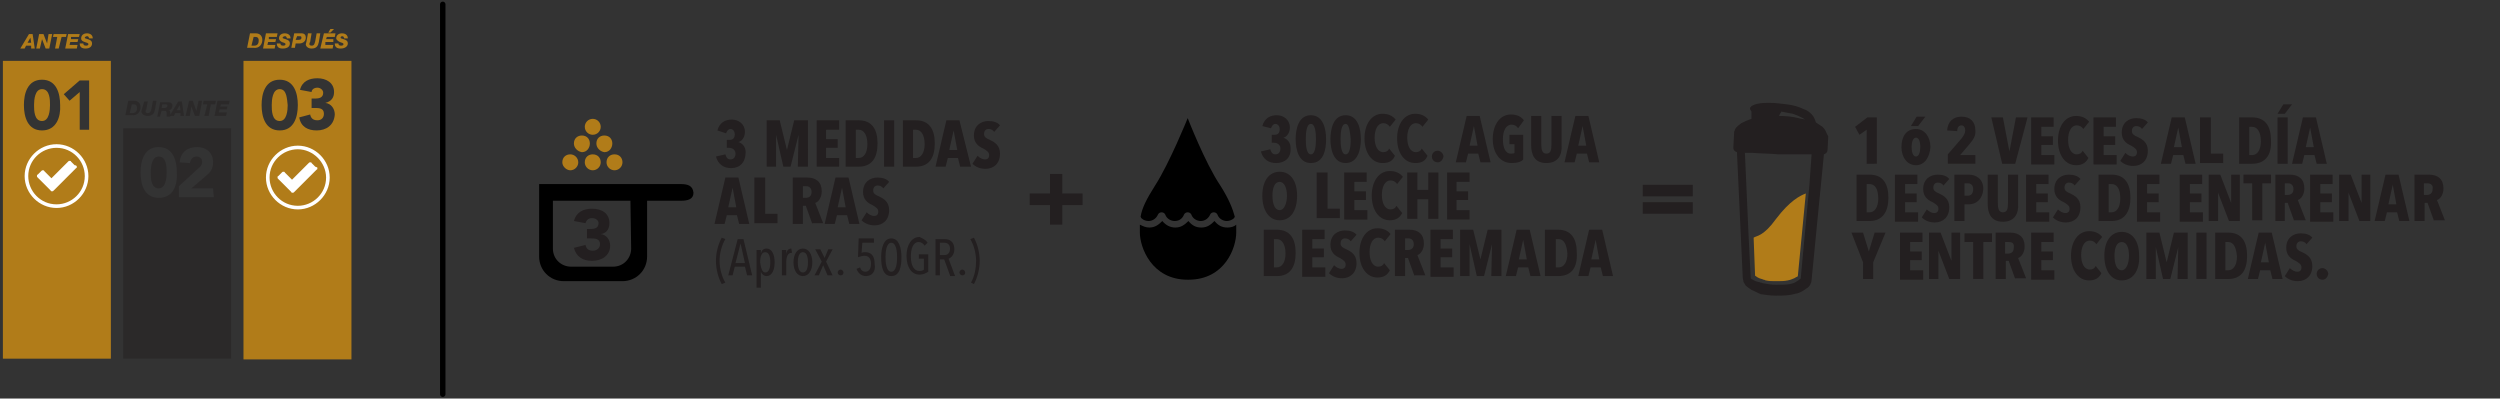 <?xml version="1.0" encoding="utf-8"?>
<!-- Generator: Adobe Illustrator 22.0.1, SVG Export Plug-In . SVG Version: 6.00 Build 0)  -->
<svg version="1.1" id="Capa_1" xmlns="http://www.w3.org/2000/svg" xmlns:xlink="http://www.w3.org/1999/xlink" x="0px" y="0px"
	 viewBox="0 0 345 55" style="enable-background:new 0 0 345 55;" xml:space="preserve">
<rect x="0" y="0" width="345" height="55" fill="#333333" stroke="none"/>
<style type="text/css">
	.st0{fill:none;stroke:#000000;stroke-width:0.75;stroke-linecap:round;stroke-linejoin:round;stroke-miterlimit:10;}
	.st1{opacity:0.5;}
	.st2{fill:#231F20;}
	.st3{fill:#B17C19;}
	.st4{fill:#FFFFFF;}
	.st5{enable-background:new    ;}
</style>
<line class="st0" x1="61.1" y1="54.4" x2="61.1" y2="0.6"/>
<g>
	<g>
		<g>
			<g>
				<g class="st1">
					<path class="st2" d="M21.9,21.6c-1,0-1.1,1.5-1.1,2.2s0,2.2,1.1,2.2c1,0,1.1-1.5,1.1-2.2S23,21.6,21.9,21.6z"/>
				</g>
				<g class="st1">
					<g>
						<path class="st2" d="M17,17.7v31.8h14.9V17.7H17z M21.9,27.3c-2,0-2.5-1.9-2.5-3.5s0.5-3.5,2.5-3.5s2.5,1.9,2.5,3.5
							C24.5,25.4,24,27.3,21.9,27.3z M29.5,27.2h-4.8v-1.5l2.6-2.4c0.3-0.2,0.6-0.5,0.6-1s-0.4-0.7-0.8-0.7c-0.5,0-0.8,0.4-0.9,0.9
							l-1.4-0.1c0.1-1.4,1.1-2.1,2.4-2.1c1.2,0,2.2,0.7,2.2,2.1c0,0.9-0.4,1.4-0.9,1.8L26.4,26h3L29.5,27.2L29.5,27.2z"/>
					</g>
				</g>
				<g class="st1">
					<g>
						<path class="st2" d="M19.4,14.8c0-0.6-0.4-0.9-0.9-0.9h-0.8l-0.4,2h0.9C19,16,19.4,15.4,19.4,14.8z M18.2,14.4h0.3
							c0.2,0,0.4,0.1,0.4,0.5c0,0.3-0.1,0.7-0.6,0.7h-0.4L18.2,14.4z"/>
					</g>
				</g>
				<g class="st1">
					<path class="st2" d="M20.4,16c0.7,0,0.9-0.4,1-0.9l0.2-1.2h-0.5L20.9,15c-0.1,0.3-0.1,0.6-0.5,0.6c-0.2,0-0.3-0.1-0.3-0.2
						c0-0.1,0-0.2,0.1-0.3l0.2-1.1h-0.5l-0.3,1c0,0.1-0.1,0.3-0.1,0.4C19.6,15.8,19.9,16,20.4,16z"/>
				</g>
				<g class="st1">
					<g>
						<path class="st2" d="M22.1,16l0.2-0.7h0.4c0.2,0,0.3,0.1,0.3,0.3c0,0.1,0,0.2,0,0.4v0.1h0.5c0-0.1,0-0.1,0-0.2
							c0-0.1,0-0.2,0-0.4s-0.1-0.3-0.2-0.3l0,0c0.3,0,0.5-0.3,0.5-0.6c0-0.4-0.3-0.5-0.7-0.5h-1l-0.4,2h0.4
							C22.1,16.1,22.1,16,22.1,16z M22.4,14.4h0.4c0.1,0,0.3,0,0.3,0.2s-0.2,0.3-0.4,0.3h-0.4L22.4,14.4z"/>
					</g>
				</g>
				<g class="st1">
					<g>
						<path class="st2" d="M24,16l0.2-0.4h0.7V16h0.5l-0.3-2h-0.5l-1.2,2H24z M24.8,14.5L24.8,14.5l0.1,0.7h-0.5L24.8,14.5z"/>
					</g>
				</g>
				<g class="st1">
					<polygon class="st2" points="26.4,14.7 26.4,14.7 26.9,16 27.5,16 27.9,13.9 27.4,13.9 27.1,15.3 27.1,15.3 26.6,13.9 
						26.1,13.9 25.6,16 26.2,16 					"/>
				</g>
				<g class="st1">
					<polygon class="st2" points="28.2,16 28.8,16 29.1,14.4 29.7,14.4 29.8,13.9 28.1,13.9 28,14.4 28.6,14.4 					"/>
				</g>
				<g class="st1">
					<polygon class="st2" points="31.2,16 31.3,15.5 30.2,15.5 30.3,15.1 31.3,15.1 31.4,14.7 30.4,14.7 30.5,14.4 31.6,14.4 
						31.7,13.9 30,13.9 29.6,16 					"/>
				</g>
			</g>
		</g>
		<g>
			<path class="st3" d="M33.6,8.4v41.2h14.9V8.4H33.6z M38.6,18c-2,0-2.5-1.9-2.5-3.5s0.5-3.5,2.5-3.5s2.5,1.9,2.5,3.5
				S40.6,18,38.6,18z M43.7,18c-1.2,0-2.2-0.5-2.4-1.8l1.5-0.4c0.1,0.5,0.4,0.8,1,0.8s0.9-0.4,0.9-0.9c0-0.8-0.7-0.8-1.3-0.8H43
				v-1.3h0.5c0.5,0,1.1-0.1,1.1-0.8c0-0.4-0.4-0.7-0.8-0.7c-0.5,0-0.8,0.3-0.8,0.6l-1.6-0.3c0.3-1.2,1.3-1.6,2.4-1.6
				c1.2,0,2.3,0.6,2.3,1.9c0,0.8-0.4,1.3-1.2,1.5l0,0c0.8,0.1,1.3,0.8,1.3,1.6C46.1,17.3,45,18,43.7,18z"/>
			<path class="st3" d="M38.6,12.3c-1,0-1.1,1.5-1.1,2.2s0,2.2,1.1,2.2c1,0,1.1-1.5,1.1-2.2C39.6,13.7,39.6,12.3,38.6,12.3z"/>
			<path class="st3" d="M36.2,5.5c0-0.6-0.4-0.9-0.9-0.9h-0.8l-0.4,2H35C35.8,6.7,36.2,6.1,36.2,5.5z M35,5.1h0.3
				c0.2,0,0.4,0.1,0.4,0.5c0,0.3-0.1,0.7-0.6,0.7h-0.4L35,5.1z"/>
			<polygon class="st3" points="38,6.2 36.9,6.2 37,5.8 38,5.8 38.1,5.4 37.1,5.4 37.1,5.1 38.2,5.1 38.3,4.6 36.7,4.6 36.3,6.7 
				37.9,6.7 			"/>
			<path class="st3" d="M38.9,5.8c0.2,0.1,0.5,0.1,0.5,0.3c0,0.1-0.1,0.2-0.3,0.2c-0.3,0-0.4-0.1-0.4-0.3h-0.5
				c0,0.5,0.3,0.7,0.8,0.7c0.7,0,1-0.3,1-0.7s-0.3-0.5-0.6-0.6C39.1,5.3,39,5.3,39,5.2C39,5.1,39.2,5,39.3,5s0.2,0,0.2,0.1
				c0,0,0.1,0.1,0.1,0.2h0.5c0-0.5-0.4-0.7-0.8-0.7c-0.4,0-0.8,0.2-0.8,0.7C38.5,5.5,38.7,5.7,38.9,5.8z"/>
			<path class="st3" d="M40.8,6h0.5c0.5,0,0.9-0.3,0.9-0.8c0-0.4-0.2-0.6-0.6-0.6h-1l-0.4,2h0.5L40.8,6z M41,5h0.3
				c0.2,0,0.3,0,0.3,0.2s-0.1,0.3-0.4,0.3h-0.4L41,5z"/>
			<path class="st3" d="M43,6.7c0.7,0,0.9-0.4,1-0.9l0.2-1.2h-0.5l-0.2,1.1C43.4,6,43.4,6.3,43,6.3c-0.2,0-0.3-0.1-0.3-0.2
				s0-0.2,0.1-0.3L43,4.6h-0.5l-0.2,1.1c0,0.1-0.1,0.3-0.1,0.4C42.2,6.4,42.5,6.7,43,6.7z"/>
			<polygon class="st3" points="46.1,4 45.6,4 45.3,4.5 45.6,4.5 			"/>
			<polygon class="st3" points="45.9,6.7 46,6.2 44.9,6.2 44.9,5.8 46,5.8 46,5.4 45,5.4 45.1,5.1 46.2,5.1 46.3,4.6 44.7,4.6 
				44.2,6.7 			"/>
			<path class="st3" d="M46.9,5.8c0.2,0.1,0.5,0.1,0.5,0.3c0,0.1-0.1,0.2-0.3,0.2c-0.3,0-0.4-0.1-0.4-0.3h-0.5
				c0,0.5,0.3,0.7,0.8,0.7c0.6,0,1-0.3,1-0.7s-0.3-0.5-0.6-0.6C47.1,5.3,47,5.3,47,5.2C47,5.1,47.1,5,47.2,5c0.1,0,0.2,0,0.2,0.1
				c0,0,0.1,0.1,0.1,0.2H48c0-0.5-0.4-0.7-0.8-0.7c-0.4,0-0.8,0.2-0.8,0.7C46.4,5.5,46.7,5.7,46.9,5.8z"/>
		</g>
		<g>
			<path class="st3" d="M5.8,12.3c-1,0-1.1,1.5-1.1,2.2s0,2.2,1.1,2.2c1,0,1.1-1.5,1.1-2.2S6.9,12.3,5.8,12.3z"/>
			<path class="st3" d="M0.4,8.4v41.1h14.9V8.4H0.4z M5.8,18c-2,0-2.5-1.9-2.5-3.5c0-1.6,0.5-3.5,2.5-3.5c2,0,2.5,1.9,2.5,3.5
				C8.4,16.1,7.8,18,5.8,18z M12.3,17.9H11v-5.2l-1.4,1.2L8.8,13l2.2-1.9h1.3V17.9z"/>
			<path class="st3" d="M3.6,6.3h0.7l0,0.4h0.5l-0.3-2H4l-1.2,2h0.6L3.6,6.3z M4.2,5.2L4.2,5.2l0.1,0.7H3.8L4.2,5.2z"/>
			<polygon class="st3" points="5.8,5.4 5.8,5.4 6.3,6.7 6.8,6.7 7.2,4.7 6.7,4.7 6.5,6 6.5,6 6,4.7 5.4,4.7 5,6.7 5.5,6.7 			"/>
			<polygon class="st3" points="7.6,6.7 8.1,6.7 8.5,5.1 9.1,5.1 9.2,4.7 7.4,4.7 7.3,5.1 7.9,5.1 			"/>
			<polygon class="st3" points="10.6,6.7 10.7,6.2 9.6,6.2 9.7,5.8 10.7,5.8 10.8,5.4 9.8,5.4 9.8,5.1 10.9,5.1 11,4.7 9.4,4.7 
				9,6.7 			"/>
			<path class="st3" d="M11.7,5.8c0.2,0.1,0.5,0.1,0.5,0.3c0,0.1-0.1,0.2-0.3,0.2c-0.3,0-0.4-0.1-0.4-0.3H11c0,0.5,0.3,0.7,0.8,0.7
				c0.6,0,0.9-0.3,0.9-0.7c0-0.4-0.3-0.5-0.6-0.6c-0.3-0.1-0.4-0.1-0.4-0.2C11.7,5.1,11.9,5,12,5c0.1,0,0.2,0,0.2,0.1
				c0,0,0.1,0.1,0.1,0.2h0.5c0-0.5-0.4-0.7-0.8-0.7c-0.4,0-0.8,0.2-0.8,0.7C11.2,5.6,11.4,5.7,11.7,5.8z"/>
		</g>
	</g>
	<g>
		<g>
			<path class="st4" d="M10.6,23c0,0.1,0,0.2-0.1,0.2l-2.6,2.6l-0.5,0.5c-0.1,0.1-0.1,0.1-0.2,0.1c-0.1,0-0.2,0-0.2-0.1l-0.5-0.5
				l-1.3-1.3c-0.1-0.1-0.1-0.1-0.1-0.2s0-0.2,0.1-0.2l0.5-0.5c0.1-0.1,0.1-0.1,0.2-0.1c0.1,0,0.2,0,0.2,0.1l1,1l2.3-2.3
				c0.1-0.1,0.1-0.1,0.2-0.1c0.1,0,0.2,0,0.2,0.1l0.5,0.5C10.5,22.8,10.6,22.9,10.6,23z"/>
		</g>
		<g>
			<path class="st4" d="M7.8,28.7c-2.4,0-4.4-2-4.4-4.4c0-2.4,2-4.4,4.4-4.4c2.4,0,4.4,2,4.4,4.4C12.2,26.7,10.2,28.7,7.8,28.7z
				 M7.8,20.4c-2.1,0-3.9,1.7-3.9,3.9c0,2.1,1.7,3.9,3.9,3.9c2.1,0,3.9-1.7,3.9-3.9C11.7,22.2,10,20.4,7.8,20.4z"/>
		</g>
	</g>
	<g>
		<g>
			<path class="st4" d="M43.8,23.2c0,0.1,0,0.2-0.1,0.2L41.1,26l-0.5,0.5c-0.1,0.1-0.1,0.1-0.2,0.1s-0.2,0-0.2-0.1L39.7,26l-1.3-1.3
				c-0.1-0.1-0.1-0.1-0.1-0.2s0-0.2,0.1-0.2l0.5-0.5c0.1-0.1,0.1-0.1,0.2-0.1c0.1,0,0.2,0,0.2,0.1l1,1l2.3-2.3
				c0.1-0.1,0.1-0.1,0.2-0.1c0.1,0,0.2,0,0.2,0.1l0.5,0.5C43.8,23.1,43.8,23.1,43.8,23.2z"/>
		</g>
		<g>
			<path class="st4" d="M41.1,28.9c-2.4,0-4.4-2-4.4-4.4s2-4.4,4.4-4.4s4.4,2,4.4,4.4S43.5,28.9,41.1,28.9z M41.1,20.6
				c-2.1,0-3.9,1.7-3.9,3.9c0,2.1,1.7,3.9,3.9,3.9c2.1,0,3.9-1.7,3.9-3.9C45,22.4,43.2,20.6,41.1,20.6z"/>
		</g>
	</g>
</g>
<g>
	<g class="st5">
		<path class="st2" d="M146.6,28.3v2.7h-1.7v-2.7h-2.8v-1.6h2.8V24h1.7v2.7h2.8v1.6H146.6z"/>
	</g>
	<g class="st5">
		<path class="st2" d="M226.7,27.1v-1.6h6.9v1.6H226.7z M226.7,29.5v-1.6h6.9v1.6H226.7z"/>
	</g>
	<g>
		<g class="st5">
			<path class="st2" d="M257.6,22.6v-4.7l-1,0.7l-0.6-1.1l1.7-1.3h1.3v6.4H257.6z"/>
			<path class="st2" d="M264.4,22.8c-1.2,0-2-1.1-2-2.5c0-1.5,0.7-2.5,2-2.5c1.2,0,2,1.1,2,2.5C266.3,21.7,265.6,22.8,264.4,22.8z
				 M264.7,17.4h-1l0.8-1.3h1.2L264.7,17.4z M264.4,19c-0.4,0-0.6,0.6-0.6,1.3c0,0.7,0.2,1.3,0.6,1.3c0.4,0,0.6-0.6,0.6-1.3
				C265,19.5,264.8,19,264.4,19z"/>
			<path class="st2" d="M271.7,20l-1.2,1.4h2.1v1.2h-3.8v-1.3l1.9-2.2c0.3-0.4,0.5-0.7,0.5-1.1c0-0.4-0.2-0.7-0.5-0.7
				c-0.4,0-0.6,0.3-0.6,0.8l-1.4-0.1c0.1-1.3,0.9-1.9,2-1.9c1.2,0,1.9,0.7,1.9,1.9C272.7,18.8,272.2,19.4,271.7,20z"/>
			<path class="st2" d="M278.1,22.6h-1.8l-1.5-6.4h1.6l0.9,4.7h0l0.9-4.7h1.6L278.1,22.6z"/>
			<path class="st2" d="M280.3,22.6v-6.4h3.1v1.3h-1.7v1.3h1.6v1.2h-1.6v1.4h1.8v1.3H280.3z"/>
			<path class="st2" d="M286.5,22.8c-1.5,0-2.5-1.4-2.5-3.4c0-2,1-3.4,2.5-3.4c0.8,0,1.4,0.3,1.8,0.8l-0.8,1
				c-0.2-0.3-0.5-0.5-0.9-0.5c-0.8,0-1.2,0.9-1.2,2c0,1.1,0.4,2,1.2,2c0.4,0,0.7-0.2,0.8-0.5l0.8,1
				C287.9,22.4,287.4,22.8,286.5,22.8z"/>
			<path class="st2" d="M288.9,22.6v-6.4h3.1v1.3h-1.7v1.3h1.6v1.2h-1.6v1.4h1.8v1.3H288.9z"/>
			<path class="st2" d="M295.6,17.8c-0.2-0.3-0.5-0.4-0.8-0.4c-0.3,0-0.6,0.2-0.6,0.7c0,0.4,0.3,0.6,0.8,0.8
				c0.6,0.3,1.4,0.7,1.4,1.9c0,1.4-0.9,2.1-2,2.1c-0.8,0-1.4-0.3-1.8-0.7l0.7-1.1c0.3,0.3,0.7,0.5,1,0.5c0.4,0,0.6-0.2,0.6-0.6
				c0-0.4-0.3-0.6-0.8-0.9c-0.7-0.3-1.3-0.8-1.3-1.8c0-1.4,1-2,2-2c0.7,0,1.3,0.2,1.6,0.6L295.6,17.8z"/>
			<path class="st2" d="M301.6,22.6l-0.3-1.2h-1.4l-0.3,1.2h-1.4l1.5-6.4h1.8l1.5,6.4H301.6z M300.6,17.6L300.6,17.6l-0.6,2.7h1.1
				L300.6,17.6z"/>
			<path class="st2" d="M303.6,22.6v-6.4h1.5v5h1.7v1.3H303.6z"/>
			<path class="st2" d="M310.8,22.6H309v-6.4h1.8c1.8,0,2.6,1.2,2.6,3.2C313.5,21.4,312.6,22.6,310.8,22.6z M310.8,17.5h-0.4v3.9
				h0.4c0.7,0,1.2-0.7,1.2-1.9C312,18.2,311.5,17.5,310.8,17.5z"/>
			<path class="st2" d="M314.3,22.6v-6.4h1.4v6.4H314.3z M315.3,15.7h-1l0.8-1.3h1.2L315.3,15.7z"/>
			<path class="st2" d="M319.7,22.6l-0.3-1.2h-1.4l-0.3,1.2h-1.4l1.5-6.4h1.8l1.5,6.4H319.7z M318.8,17.6L318.8,17.6l-0.6,2.7h1.1
				L318.8,17.6z"/>
		</g>
		<g>
			<g>
				<path class="st2" d="M258,30.5h-1.8v-6.4h1.8c1.8,0,2.6,1.2,2.6,3.2C260.6,29.2,259.8,30.5,258,30.5z M258,25.4h-0.4v3.9h0.4
					c0.7,0,1.2-0.7,1.2-1.9C259.2,26,258.7,25.4,258,25.4z"/>
				<path class="st2" d="M261.5,30.5v-6.4h3.1v1.3h-1.7v1.3h1.6v1.2h-1.6v1.4h1.8v1.3H261.5z"/>
				<path class="st2" d="M268.2,25.6c-0.2-0.3-0.5-0.4-0.8-0.4c-0.3,0-0.6,0.2-0.6,0.7c0,0.4,0.3,0.6,0.8,0.8
					c0.6,0.3,1.4,0.7,1.4,1.9c0,1.4-0.9,2.1-2,2.1c-0.8,0-1.4-0.3-1.8-0.7l0.7-1.1c0.3,0.3,0.7,0.5,1,0.5c0.4,0,0.6-0.2,0.6-0.6
					c0-0.4-0.3-0.6-0.8-0.9c-0.7-0.3-1.3-0.8-1.3-1.8c0-1.4,1-2,2-2c0.7,0,1.3,0.2,1.6,0.6L268.2,25.6z"/>
				<path class="st2" d="M271.7,28.2h-0.6v2.3h-1.4v-6.4h2c0.9,0,2,0.5,2,2C273.6,27.5,272.7,28.2,271.7,28.2z M271.6,25.3h-0.5V27
					h0.5c0.4,0,0.7-0.3,0.7-0.9C272.3,25.6,272,25.3,271.6,25.3z"/>
				<path class="st2" d="M276.4,30.6c-1.6,0-2.1-1.1-2.1-2.5v-4h1.4V28c0,0.7,0.1,1.3,0.7,1.3c0.6,0,0.7-0.5,0.7-1.3v-3.9h1.4v4
					C278.6,29.5,278,30.6,276.4,30.6z"/>
				<path class="st2" d="M279.6,30.5v-6.4h3.1v1.3H281v1.3h1.6v1.2H281v1.4h1.8v1.3H279.6z"/>
				<path class="st2" d="M286.3,25.6c-0.2-0.3-0.5-0.4-0.8-0.4c-0.3,0-0.6,0.2-0.6,0.7c0,0.4,0.3,0.6,0.8,0.8
					c0.6,0.3,1.4,0.7,1.4,1.9c0,1.4-0.9,2.1-2,2.1c-0.8,0-1.4-0.3-1.8-0.7l0.7-1.1c0.3,0.3,0.7,0.5,1,0.5c0.4,0,0.6-0.2,0.6-0.6
					c0-0.4-0.3-0.6-0.8-0.9c-0.7-0.3-1.3-0.8-1.3-1.8c0-1.4,1-2,2-2c0.7,0,1.3,0.2,1.6,0.6L286.3,25.6z"/>
				<path class="st2" d="M291.4,30.5h-1.8v-6.4h1.8c1.8,0,2.6,1.2,2.6,3.2C294,29.2,293.2,30.5,291.4,30.5z M291.4,25.4h-0.4v3.9
					h0.4c0.7,0,1.2-0.7,1.2-1.9C292.6,26,292.1,25.4,291.4,25.4z"/>
				<path class="st2" d="M294.9,30.5v-6.4h3.1v1.3h-1.7v1.3h1.6v1.2h-1.6v1.4h1.8v1.3H294.9z"/>
				<path class="st2" d="M300.8,30.5v-6.4h3.1v1.3h-1.7v1.3h1.6v1.2h-1.6v1.4h1.8v1.3H300.8z"/>
				<path class="st2" d="M307.6,30.5l-1.5-3.9h0l0,3.9h-1.3v-6.4h1.6l1.5,3.9h0l0-3.9h1.2v6.4H307.6z"/>
				<path class="st2" d="M312.2,25.3v5.1h-1.4v-5.1h-1.2v-1.2h3.8v1.2H312.2z"/>
				<path class="st2" d="M316.6,30.5l-0.9-2.5h-0.4v2.5H314v-6.4h2c1.2,0,2,0.6,2,1.9c0,0.9-0.5,1.5-0.9,1.6l1.1,2.8H316.6z
					 M315.8,25.3h-0.5v1.6h0.4c0.4,0,0.8-0.2,0.8-0.8C316.5,25.5,316.1,25.3,315.8,25.3z"/>
				<path class="st2" d="M318.8,30.5v-6.4h3.1v1.3h-1.7v1.3h1.6v1.2h-1.6v1.4h1.8v1.3H318.8z"/>
				<path class="st2" d="M325.6,30.5l-1.5-3.9h0l0,3.9h-1.3v-6.4h1.6l1.5,3.9h0l0-3.9h1.2v6.4H325.6z"/>
				<path class="st2" d="M331.1,30.5l-0.3-1.2h-1.4l-0.3,1.2h-1.4l1.5-6.4h1.8l1.5,6.4H331.1z M330.2,25.5L330.2,25.5l-0.6,2.7h1.1
					L330.2,25.5z"/>
				<path class="st2" d="M335.9,30.5l-0.9-2.5h-0.4v2.5h-1.4v-6.4h2c1.2,0,2,0.6,2,1.9c0,0.9-0.5,1.5-0.9,1.6l1.1,2.8H335.9z
					 M335,25.3h-0.5v1.6h0.4c0.4,0,0.8-0.2,0.8-0.8C335.8,25.5,335.4,25.3,335,25.3z"/>
				<path class="st2" d="M258.5,36.2v2.3h-1.4v-2.3l-1.6-4.1h1.6l0.8,2.6h0l0.8-2.6h1.5L258.5,36.2z"/>
				<path class="st2" d="M262.2,38.5v-6.4h3.1v1.3h-1.7v1.3h1.6v1.2h-1.6v1.4h1.8v1.3H262.2z"/>
				<path class="st2" d="M269,38.5l-1.5-3.9h0l0,3.9h-1.3v-6.4h1.6l1.5,3.9h0l0-3.9h1.2v6.4H269z"/>
				<path class="st2" d="M273.7,33.4v5.1h-1.4v-5.1h-1.2v-1.2h3.8v1.2H273.7z"/>
				<path class="st2" d="M278.1,38.5l-0.9-2.5h-0.4v2.5h-1.4v-6.4h2c1.2,0,2,0.6,2,1.9c0,0.9-0.5,1.5-0.9,1.6l1.1,2.8H278.1z
					 M277.2,33.4h-0.5V35h0.4c0.4,0,0.8-0.2,0.8-0.8C278,33.5,277.6,33.4,277.2,33.4z"/>
				<path class="st2" d="M280.3,38.5v-6.4h3.1v1.3h-1.7v1.3h1.6v1.2h-1.6v1.4h1.8v1.3H280.3z"/>
				<path class="st2" d="M288.3,38.7c-1.5,0-2.5-1.4-2.5-3.4c0-2,1-3.4,2.5-3.4c0.8,0,1.4,0.3,1.8,0.8l-0.8,1
					c-0.2-0.3-0.5-0.5-0.9-0.5c-0.8,0-1.2,0.9-1.2,2c0,1.1,0.4,2,1.2,2c0.4,0,0.7-0.2,0.8-0.5l0.8,1
					C289.7,38.3,289.2,38.7,288.3,38.7z"/>
				<path class="st2" d="M292.8,38.7c-1.5,0-2.4-1.4-2.4-3.4c0-2,0.9-3.3,2.4-3.3c1.5,0,2.4,1.3,2.4,3.3
					C295.3,37.4,294.3,38.7,292.8,38.7z M292.8,33.4c-0.7,0-1,0.8-1,1.9s0.3,2,1,2c0.6,0,1-0.9,1-2S293.5,33.4,292.8,33.4z"/>
				<path class="st2" d="M300.5,38.5l0.1-4.4h0l-1.1,4.4h-1l-1-4.4h0l0,4.4h-1.3v-6.4h1.8l1,4.1h0l1-4.1h1.9v6.4H300.5z"/>
				<path class="st2" d="M303.1,38.5v-6.4h1.4v6.4H303.1z"/>
				<path class="st2" d="M307.5,38.5h-1.8v-6.4h1.8c1.8,0,2.6,1.2,2.6,3.2C310.1,37.3,309.3,38.5,307.5,38.5z M307.5,33.4h-0.4v3.9
					h0.4c0.7,0,1.2-0.7,1.2-1.9C308.6,34.1,308.2,33.4,307.5,33.4z"/>
				<path class="st2" d="M313.6,38.5l-0.3-1.2h-1.4l-0.3,1.2h-1.4l1.5-6.4h1.8l1.5,6.4H313.6z M312.6,33.5L312.6,33.5l-0.6,2.7h1.1
					L312.6,33.5z"/>
				<path class="st2" d="M318.3,33.7c-0.2-0.3-0.5-0.4-0.8-0.4c-0.3,0-0.6,0.2-0.6,0.7c0,0.4,0.3,0.6,0.8,0.8
					c0.6,0.3,1.4,0.7,1.4,1.9c0,1.4-0.9,2.1-2,2.1c-0.8,0-1.4-0.3-1.8-0.7l0.7-1.1c0.3,0.3,0.7,0.5,1,0.5c0.4,0,0.6-0.2,0.6-0.6
					c0-0.4-0.3-0.6-0.8-0.9c-0.7-0.3-1.3-0.8-1.3-1.8c0-1.4,1-2,2-2c0.7,0,1.3,0.2,1.6,0.6L318.3,33.7z"/>
				<path class="st2" d="M320.5,38.6c-0.5,0-0.8-0.4-0.8-0.8c0-0.4,0.3-0.8,0.8-0.8c0.4,0,0.8,0.4,0.8,0.8
					C321.2,38.3,320.9,38.6,320.5,38.6z"/>
			</g>
		</g>
	</g>
	<g>
		<g class="st5">
			<path class="st2" d="M100.9,23.2c-1,0-1.8-0.5-2.1-1.6l1.3-0.3c0.1,0.4,0.3,0.7,0.7,0.7c0.5,0,0.7-0.4,0.7-0.8
				c0-0.5-0.4-0.8-0.9-0.8h-0.3v-1.1h0.4c0.5,0,0.7-0.3,0.7-0.8c0-0.3-0.2-0.7-0.6-0.7c-0.3,0-0.5,0.3-0.6,0.6L99,18
				c0.3-1.1,1.1-1.5,2-1.5c0.9,0,1.8,0.6,1.8,1.7c0,0.7-0.4,1.3-0.9,1.4v0c0.6,0.2,1,0.7,1,1.4C102.9,22.4,102.1,23.2,100.9,23.2z"
				/>
			<path class="st2" d="M110.1,23l0.1-4.4h0l-1.1,4.4h-1l-1-4.4h0l0,4.4h-1.3v-6.4h1.8l1,4.1h0l1-4.1h1.9V23H110.1z"/>
			<path class="st2" d="M112.7,23v-6.4h3.1v1.3H114v1.3h1.6v1.2H114v1.4h1.8V23H112.7z"/>
			<path class="st2" d="M118.5,23h-1.8v-6.4h1.8c1.8,0,2.6,1.2,2.6,3.2C121.1,21.8,120.3,23,118.5,23z M118.5,17.9h-0.4v3.9h0.4
				c0.7,0,1.2-0.7,1.2-1.9C119.7,18.6,119.2,17.9,118.5,17.9z"/>
			<path class="st2" d="M122,23v-6.4h1.4V23H122z"/>
			<path class="st2" d="M126.4,23h-1.8v-6.4h1.8c1.8,0,2.6,1.2,2.6,3.2C129,21.8,128.2,23,126.4,23z M126.4,17.9H126v3.9h0.4
				c0.7,0,1.2-0.7,1.2-1.9C127.6,18.6,127.1,17.9,126.4,17.9z"/>
			<path class="st2" d="M132.5,23l-0.3-1.2h-1.4l-0.3,1.2h-1.4l1.5-6.4h1.8L134,23H132.5z M131.6,18L131.6,18l-0.6,2.7h1.1L131.6,18
				z"/>
			<path class="st2" d="M137.2,18.2c-0.2-0.3-0.5-0.4-0.8-0.4c-0.3,0-0.6,0.2-0.6,0.7c0,0.4,0.3,0.6,0.8,0.8
				c0.6,0.3,1.4,0.7,1.4,1.9c0,1.4-0.9,2.1-2,2.1c-0.8,0-1.4-0.3-1.8-0.7l0.7-1.1c0.3,0.3,0.7,0.5,1,0.5c0.4,0,0.6-0.2,0.6-0.6
				c0-0.4-0.3-0.6-0.8-0.9c-0.7-0.3-1.3-0.8-1.3-1.8c0-1.4,1-2,2-2c0.7,0,1.3,0.2,1.6,0.6L137.2,18.2z"/>
		</g>
		<g class="st5">
			<path class="st2" d="M102,30.9l-0.3-1.2h-1.4l-0.3,1.2h-1.4l1.5-6.4h1.8l1.5,6.4H102z M101.1,25.9L101.1,25.9l-0.6,2.7h1.1
				L101.1,25.9z"/>
			<path class="st2" d="M104.1,30.9v-6.4h1.5v5h1.7v1.3H104.1z"/>
			<path class="st2" d="M112.1,30.9l-0.9-2.5h-0.4v2.5h-1.4v-6.4h2c1.2,0,2,0.6,2,1.9c0,0.9-0.5,1.5-0.9,1.6l1.1,2.8H112.1z
				 M111.3,25.7h-0.5v1.6h0.4c0.4,0,0.8-0.2,0.8-0.8C112,25.9,111.6,25.7,111.3,25.7z"/>
			<path class="st2" d="M117.2,30.9l-0.3-1.2h-1.4l-0.3,1.2h-1.4l1.5-6.4h1.8l1.5,6.4H117.2z M116.2,25.9L116.2,25.9l-0.6,2.7h1.1
				L116.2,25.9z"/>
			<path class="st2" d="M121.9,26c-0.2-0.3-0.5-0.4-0.8-0.4c-0.3,0-0.6,0.2-0.6,0.7c0,0.4,0.3,0.6,0.8,0.8c0.6,0.3,1.4,0.7,1.4,1.9
				c0,1.4-0.9,2.1-2,2.1c-0.8,0-1.4-0.3-1.8-0.7l0.7-1.1c0.3,0.3,0.7,0.5,1,0.5c0.4,0,0.6-0.2,0.6-0.6c0-0.4-0.3-0.6-0.8-0.9
				c-0.7-0.3-1.3-0.8-1.3-1.8c0-1.4,1-2,2-2c0.7,0,1.3,0.2,1.6,0.6L121.9,26z"/>
		</g>
		<g class="st5">
			<path class="st2" d="M99.6,39.2c-0.5-0.9-0.8-2.1-0.8-3.2c0-1.1,0.3-2.3,0.8-3.2l0.5,0.2c-0.5,0.8-0.8,2-0.8,3c0,1,0.3,2.2,0.8,3
				L99.6,39.2z"/>
			<path class="st2" d="M103.1,38l-0.3-1.2h-1.4l-0.3,1.2h-0.6l1.3-5h0.8l1.2,5H103.1z M102.2,33.6L102.2,33.6l-0.7,2.7h1.3
				L102.2,33.6z"/>
			<path class="st2" d="M105,34.4V35h0c0.1-0.4,0.3-0.7,0.8-0.7c0.7,0,1.1,0.8,1.1,1.9c0,1.1-0.4,1.9-1.1,1.9
				c-0.4,0-0.7-0.3-0.8-0.6h0v2.2h-0.6v-5.2H105z M105.6,37.6c0.5,0,0.7-0.6,0.7-1.4c0-0.8-0.2-1.4-0.7-1.4c-0.5,0-0.7,0.6-0.7,1.4
				C105,37,105.2,37.6,105.6,37.6z"/>
			<path class="st2" d="M109.2,34.3C109.2,34.3,109.2,34.3,109.2,34.3l0.1,0.6c0,0-0.1,0-0.1,0c-0.5,0-0.7,0.6-0.7,1.3V38h-0.6v-2.6
				c0-0.3,0-0.6,0-0.9h0.6c0,0.2,0,0.5,0,0.7h0C108.5,34.6,108.8,34.3,109.2,34.3z"/>
			<path class="st2" d="M110.8,38.1c-0.8,0-1.3-0.8-1.3-1.9c0-1.1,0.5-1.9,1.3-1.9c0.8,0,1.3,0.8,1.3,1.9
				C112.1,37.3,111.6,38.1,110.8,38.1z M110.8,34.8c-0.5,0-0.7,0.6-0.7,1.4c0,0.8,0.2,1.4,0.7,1.4c0.5,0,0.7-0.6,0.7-1.4
				C111.5,35.4,111.3,34.8,110.8,34.8z"/>
			<path class="st2" d="M113.4,36.1l-0.9-1.7h0.7l0.6,1.2l0.5-1.2h0.6l-0.9,1.7l0.9,1.9h-0.7l-0.6-1.4l-0.6,1.4h-0.6L113.4,36.1z"/>
			<path class="st2" d="M116,38c-0.2,0-0.4-0.2-0.4-0.4c0-0.2,0.2-0.4,0.4-0.4s0.4,0.2,0.4,0.4C116.4,37.9,116.2,38,116,38z"/>
			<path class="st2" d="M119.5,38.1c-0.6,0-1.1-0.4-1.3-1l0.5-0.2c0.1,0.4,0.4,0.6,0.7,0.6c0.5,0,0.8-0.4,0.8-1.1
				c0-0.7-0.3-1.1-0.9-1.1c-0.3,0-0.6,0.1-0.9,0.2l0.1-2.6h2.1v0.6h-1.6l-0.1,1.4c0.1-0.1,0.4-0.1,0.5-0.1c0.9,0,1.3,0.6,1.3,1.6
				C120.9,37.5,120.3,38.1,119.5,38.1z"/>
			<path class="st2" d="M123,38.1c-1.2,0-1.4-1.4-1.4-2.6s0.3-2.6,1.4-2.6s1.4,1.4,1.4,2.6S124.2,38.1,123,38.1z M123,33.5
				c-0.7,0-0.8,1.3-0.8,2c0,0.7,0.1,2,0.8,2s0.8-1.3,0.8-2C123.8,34.8,123.7,33.5,123,33.5z"/>
			<path class="st2" d="M128,33.5l-0.4,0.4c-0.2-0.3-0.5-0.5-0.8-0.5c-0.8,0-1.1,0.9-1.1,2c0,1.2,0.4,2,1.2,2c0.3,0,0.5-0.1,0.6-0.2
				v-1.5h-0.7v-0.6h1.3v2.4c-0.3,0.2-0.7,0.4-1.2,0.4c-1.1,0-1.8-1-1.8-2.6c0-1.5,0.7-2.6,1.8-2.6C127.3,32.9,127.8,33.1,128,33.5z"
				/>
			<path class="st2" d="M131.1,38l-0.8-2.2h-0.6V38h-0.6v-5h1.3c0.7,0,1.3,0.4,1.3,1.4c0,0.8-0.5,1.2-0.8,1.3l0.9,2.4H131.1z
				 M130.3,33.5h-0.6v1.7h0.6c0.5,0,0.8-0.3,0.8-0.9C131.1,33.7,130.7,33.5,130.3,33.5z"/>
			<path class="st2" d="M132.8,38c-0.2,0-0.4-0.2-0.4-0.4c0-0.2,0.2-0.4,0.4-0.4s0.4,0.2,0.4,0.4C133.2,37.9,133,38,132.8,38z"/>
			<path class="st2" d="M134.7,36c0-1-0.3-2.2-0.8-3l0.5-0.2c0.5,0.9,0.8,2.1,0.8,3.2c0,1.1-0.3,2.3-0.8,3.2L134,39
				C134.5,38.1,134.7,37,134.7,36z"/>
		</g>
		<g>
			<path d="M93.9,25.4h-4.6H74.4v10c0,1.9,1.5,3.4,3.4,3.4h8.1c1.9,0,3.4-1.5,3.4-3.4v-7.7h0.2H94c0.9,0,1.7-0.2,1.7-1.1
				C95.6,25.6,94.9,25.4,93.9,25.4z M87.1,34.3c0,1.3-1,2.5-2.5,2.5h-5.8c-1.3,0-2.5-1-2.5-2.5v-6.6H87L87.1,34.3L87.1,34.3z"/>
			<g class="st5">
				<path class="st2" d="M81,31.6h0.5c0.5,0,1.1-0.1,1.1-0.8c0-0.4-0.4-0.7-0.9-0.7c-0.5,0-0.8,0.3-0.9,0.7l-1.6-0.3
					c0.3-1.2,1.3-1.7,2.5-1.7c1.3,0,2.4,0.6,2.4,2c0,0.8-0.4,1.4-1.2,1.5v0c0.8,0.1,1.3,0.8,1.3,1.6c0,1.4-1.2,2.1-2.5,2.1
					c-1.3,0-2.2-0.6-2.5-1.8l1.6-0.4c0.1,0.5,0.4,0.8,1,0.8c0.6,0,1-0.4,1-0.9c0-0.8-0.7-0.8-1.4-0.8H81V31.6z"/>
			</g>
			<g>
				<path class="st3" d="M83.7,22.4c0-0.7,0.5-1.1,1.1-1.1c0.7,0,1.1,0.5,1.1,1.1s-0.5,1.1-1.1,1.1C84.2,23.5,83.7,23,83.7,22.4z"/>
				<path class="st3" d="M80.7,22.4c0-0.7,0.5-1.1,1.1-1.1c0.7,0,1.1,0.5,1.1,1.1s-0.5,1.1-1.1,1.1C81.2,23.5,80.7,23,80.7,22.4z"/>
				<path class="st3" d="M82.3,19.8c0-0.7,0.5-1.1,1.1-1.1c0.7,0,1.1,0.5,1.1,1.1S84.1,21,83.4,21C82.8,20.9,82.3,20.4,82.3,19.8z"
					/>
				<path class="st3" d="M79.2,19.8c0-0.7,0.5-1.1,1.1-1.1c0.7,0,1.1,0.5,1.1,1.1S81,21,80.3,21C79.7,20.9,79.2,20.4,79.2,19.8z"/>
				<circle class="st3" cx="81.8" cy="17.5" r="1.1"/>
				<path class="st3" d="M77.6,22.4c0-0.7,0.5-1.1,1.1-1.1s1.1,0.5,1.1,1.1s-0.5,1.1-1.1,1.1C78.2,23.5,77.6,23,77.6,22.4z"/>
			</g>
		</g>
	</g>
	<g>
		<g class="st5">
			<path class="st2" d="M176.1,22.5c-1,0-1.8-0.5-2.1-1.6l1.3-0.3c0.1,0.4,0.3,0.7,0.7,0.7c0.5,0,0.7-0.4,0.7-0.8
				c0-0.5-0.4-0.8-0.9-0.8h-0.3v-1.1h0.4c0.5,0,0.7-0.3,0.7-0.8c0-0.3-0.2-0.7-0.6-0.7c-0.3,0-0.5,0.3-0.6,0.6l-1.2-0.3
				c0.3-1.1,1.1-1.5,2-1.5c0.9,0,1.8,0.6,1.8,1.7c0,0.7-0.4,1.3-0.9,1.4v0c0.6,0.2,1,0.7,1,1.4C178.2,21.8,177.3,22.5,176.1,22.5z"
				/>
			<path class="st2" d="M180.9,22.5c-1.7,0-2.1-1.9-2.1-3.3s0.4-3.3,2.1-3.3s2.1,1.9,2.1,3.3S182.7,22.5,180.9,22.5z M180.9,17.1
				c-0.6,0-0.7,1.2-0.7,2.1c0,0.9,0.1,2.1,0.7,2.1c0.6,0,0.7-1.2,0.7-2.1C181.6,18.3,181.5,17.1,180.9,17.1z"/>
			<path class="st2" d="M185.7,22.5c-1.7,0-2.1-1.9-2.1-3.3s0.4-3.3,2.1-3.3s2.1,1.9,2.1,3.3S187.4,22.5,185.7,22.5z M185.7,17.1
				c-0.6,0-0.7,1.2-0.7,2.1c0,0.9,0.1,2.1,0.7,2.1c0.6,0,0.7-1.2,0.7-2.1C186.3,18.3,186.2,17.1,185.7,17.1z"/>
			<path class="st2" d="M190.8,22.5c-1.5,0-2.5-1.4-2.5-3.4c0-2,1-3.4,2.5-3.4c0.8,0,1.4,0.3,1.8,0.8l-0.8,1
				c-0.2-0.3-0.5-0.5-0.9-0.5c-0.8,0-1.2,0.9-1.2,2c0,1.1,0.4,2,1.2,2c0.4,0,0.7-0.2,0.8-0.5l0.8,1
				C192.2,22.2,191.7,22.5,190.8,22.5z"/>
			<path class="st2" d="M195.3,22.5c-1.5,0-2.5-1.4-2.5-3.4c0-2,1-3.4,2.5-3.4c0.8,0,1.4,0.3,1.8,0.8l-0.8,1
				c-0.2-0.3-0.5-0.5-0.9-0.5c-0.8,0-1.2,0.9-1.2,2c0,1.1,0.4,2,1.2,2c0.4,0,0.7-0.2,0.8-0.5l0.8,1
				C196.7,22.2,196.2,22.5,195.3,22.5z"/>
			<path class="st2" d="M198.4,22.4c-0.5,0-0.8-0.4-0.8-0.8c0-0.4,0.3-0.8,0.8-0.8c0.4,0,0.8,0.4,0.8,0.8
				C199.1,22.1,198.8,22.4,198.4,22.4z"/>
			<path class="st2" d="M204.3,22.4l-0.3-1.2h-1.4l-0.3,1.2h-1.4l1.5-6.4h1.8l1.5,6.4H204.3z M203.4,17.4L203.4,17.4l-0.6,2.7h1.1
				L203.4,17.4z"/>
			<path class="st2" d="M208.6,22.5c-1.6,0-2.6-1.4-2.6-3.3c0-2,1-3.4,2.5-3.4c0.9,0,1.4,0.3,1.8,0.8l-0.8,1.1
				c-0.2-0.3-0.5-0.5-0.9-0.5c-0.8,0-1.2,0.9-1.2,2s0.3,2,1.1,2c0.2,0,0.4,0,0.5-0.1v-1.2h-0.7v-1.3h1.9V22
				C210,22.3,209.4,22.5,208.6,22.5z"/>
			<path class="st2" d="M213.4,22.5c-1.6,0-2.1-1.1-2.1-2.5v-4h1.4v3.9c0,0.7,0.1,1.3,0.7,1.3c0.6,0,0.7-0.5,0.7-1.3V16h1.4v4
				C215.6,21.4,215,22.5,213.4,22.5z"/>
			<path class="st2" d="M219.3,22.4l-0.3-1.2h-1.4l-0.3,1.2h-1.4l1.5-6.4h1.8l1.5,6.4H219.3z M218.4,17.4L218.4,17.4l-0.6,2.7h1.1
				L218.4,17.4z"/>
		</g>
		<g class="st5">
			<path class="st2" d="M176.6,30.4c-1.5,0-2.4-1.4-2.4-3.4c0-2,0.9-3.3,2.4-3.3c1.5,0,2.4,1.3,2.4,3.3
				C179,29.1,178.1,30.4,176.6,30.4z M176.6,25.1c-0.7,0-1,0.8-1,1.9s0.3,2,1,2c0.6,0,1-0.9,1-2S177.2,25.1,176.6,25.1z"/>
			<path class="st2" d="M181.7,30.2v-6.4h1.5v5h1.7v1.3H181.7z"/>
			<path class="st2" d="M185.5,30.2v-6.4h3.1v1.3h-1.7v1.3h1.6v1.2h-1.6v1.4h1.8v1.3H185.5z"/>
			<path class="st2" d="M191.8,30.4c-1.5,0-2.5-1.4-2.5-3.4c0-2,1-3.4,2.5-3.4c0.8,0,1.4,0.3,1.8,0.8l-0.8,1
				c-0.2-0.3-0.5-0.5-0.9-0.5c-0.8,0-1.2,0.9-1.2,2c0,1.1,0.4,2,1.2,2c0.4,0,0.7-0.2,0.8-0.5l0.8,1C193.2,30,192.7,30.4,191.8,30.4z
				"/>
			<path class="st2" d="M197.1,30.2v-2.7h-1.5v2.7h-1.4v-6.4h1.4v2.4h1.5v-2.4h1.4v6.4H197.1z"/>
			<path class="st2" d="M199.7,30.2v-6.4h3.1v1.3H201v1.3h1.6v1.2H201v1.4h1.8v1.3H199.7z"/>
		</g>
		<g class="st5">
			<path class="st2" d="M176.2,38.1h-1.8v-6.4h1.8c1.8,0,2.6,1.2,2.6,3.2C178.8,36.9,178,38.1,176.2,38.1z M176.2,33h-0.4v3.9h0.4
				c0.7,0,1.2-0.7,1.2-1.9C177.4,33.7,176.9,33,176.2,33z"/>
			<path class="st2" d="M179.7,38.1v-6.4h3.1V33h-1.7v1.3h1.6v1.2h-1.6v1.4h1.8v1.3H179.7z"/>
			<path class="st2" d="M186.4,33.3c-0.2-0.3-0.5-0.4-0.8-0.4c-0.3,0-0.6,0.2-0.6,0.7c0,0.4,0.3,0.6,0.8,0.8
				c0.6,0.3,1.4,0.7,1.4,1.9c0,1.4-0.9,2.1-2,2.1c-0.8,0-1.4-0.3-1.8-0.7l0.7-1.1c0.3,0.3,0.7,0.5,1,0.5c0.4,0,0.6-0.2,0.6-0.6
				c0-0.4-0.3-0.6-0.8-0.9c-0.7-0.3-1.3-0.8-1.3-1.8c0-1.4,1-2,2-2c0.7,0,1.3,0.2,1.6,0.6L186.4,33.3z"/>
			<path class="st2" d="M190.1,38.3c-1.5,0-2.5-1.4-2.5-3.4c0-2,1-3.4,2.5-3.4c0.8,0,1.4,0.3,1.8,0.8l-0.8,1
				c-0.2-0.3-0.5-0.5-0.9-0.5c-0.8,0-1.2,0.9-1.2,2c0,1.1,0.4,2,1.2,2c0.4,0,0.7-0.2,0.8-0.5l0.8,1C191.5,37.9,191,38.3,190.1,38.3z
				"/>
			<path class="st2" d="M195.2,38.1l-0.9-2.5h-0.4v2.5h-1.4v-6.4h2c1.2,0,2,0.6,2,1.9c0,0.9-0.5,1.5-0.9,1.6l1.1,2.8H195.2z
				 M194.4,32.9h-0.5v1.6h0.4c0.4,0,0.8-0.2,0.8-0.8C195.1,33.1,194.7,32.9,194.4,32.9z"/>
			<path class="st2" d="M197.4,38.1v-6.4h3.1V33h-1.7v1.3h1.6v1.2h-1.6v1.4h1.8v1.3H197.4z"/>
			<path class="st2" d="M205.8,38.1l0.1-4.4h0l-1.1,4.4h-1l-1-4.4h0l0,4.4h-1.3v-6.4h1.8l1,4.1h0l1-4.1h1.9v6.4H205.8z"/>
			<path class="st2" d="M211.2,38.1l-0.3-1.2h-1.4l-0.3,1.2h-1.4l1.5-6.4h1.8l1.5,6.4H211.2z M210.2,33.1L210.2,33.1l-0.6,2.7h1.1
				L210.2,33.1z"/>
			<path class="st2" d="M215,38.1h-1.8v-6.4h1.8c1.8,0,2.6,1.2,2.6,3.2C217.7,36.9,216.9,38.1,215,38.1z M215.1,33h-0.4v3.9h0.4
				c0.7,0,1.2-0.7,1.2-1.9C216.2,33.7,215.8,33,215.1,33z"/>
			<path class="st2" d="M221.2,38.1l-0.3-1.2h-1.4l-0.3,1.2h-1.4l1.5-6.4h1.8l1.5,6.4H221.2z M220.2,33.1L220.2,33.1l-0.6,2.7h1.1
				L220.2,33.1z"/>
		</g>
		<g>
			<path d="M157.5,30.1c0.3,0.3,0.7,0.4,1,0.4c0.6,0,1.1-0.4,1.3-0.9c0.1-0.2,0.3-0.3,0.5-0.3c0.2,0,0.4,0.1,0.5,0.3
				c0.2,0.6,0.8,0.9,1.3,0.9c0.7,0,1.1-0.4,1.3-0.9c0.1-0.2,0.3-0.3,0.5-0.3s0.4,0.1,0.5,0.3c0.2,0.6,0.8,0.9,1.3,0.9
				c0.6,0,1.1-0.4,1.3-0.9c0.1-0.2,0.3-0.3,0.5-0.3c0.2,0,0.4,0.1,0.5,0.3c0.2,0.6,0.8,0.9,1.3,0.9c0.4,0,0.8-0.2,1-0.4l0.1-0.2
				c-0.3-1.1-0.8-2.4-2-4.3c-2.1-3.1-4.5-9.3-4.5-9.3s-2.5,6.2-4.5,9.3c-1.2,1.9-1.8,3.1-2,4.3L157.5,30.1z"/>
			<path d="M169.4,31.4c-0.8,0-1.3-0.3-1.8-0.9c-0.5,0.5-1,0.9-1.8,0.9c-0.8,0-1.3-0.3-1.8-0.9c-0.5,0.5-1,0.9-1.8,0.9
				c-0.7,0-1.3-0.3-1.8-0.9c-0.5,0.5-1,0.9-1.8,0.9c-0.5,0-0.9-0.2-1.3-0.4c0,0.4,0,0.8,0,1.1c0,2,1.6,6.5,6.6,6.5h0.1
				c5.1,0,6.6-4.5,6.6-6.5c0-0.4,0-0.8,0-1.1C170.3,31.3,169.8,31.4,169.4,31.4z"/>
		</g>
	</g>
	<g>
		<path class="st3" d="M242,32.8l0.2,5.2l0,0l0,0l0,0l0,0c0,0,0,0.1,0.1,0.1c0.1,0.1,0.4,0.3,0.8,0.4c0.1,0,0.2,0.1,0.3,0.1
			c0.1,0,0.2,0.1,0.3,0.1c0.4,0.1,0.9,0.1,1.4,0.1c0.7,0,1.1,0,1.6-0.1c0.5-0.1,0.6-0.2,0.9-0.3c0.2-0.1,0.3-0.2,0.4-0.2l0.1-0.1
			l0,0l0,0l0,0l1.1-11.4c-0.8,0.3-2.2,1-4.1,3.5C243.3,32.7,242.4,32.5,242,32.8z"/>
		<g>
			<path class="st2" d="M251.9,18c-0.1-0.2-0.3-0.4-0.4-0.5c-0.3-0.2-0.6-0.4-0.9-0.6c-0.1-0.3-0.2-0.6-0.4-0.9
				c-0.3-0.4-0.8-0.8-1.2-0.9c-0.8-0.4-1.6-0.6-2.4-0.7c-0.9-0.1-1.6-0.2-2.2-0.2c-0.2,0-0.4,0-0.5,0h-0.1c-1.2,0-2.3,0.3-2.3,0.8
				c0,0.1,0.1,0.2,0.2,0.4v1c-0.6,0.2-1,0.4-1.4,0.6c-0.3,0.2-0.5,0.4-0.7,0.6c-0.1,0.1-0.2,0.3-0.2,0.4c-0.1,0.1-0.1,0.3-0.1,0.5
				l0,0l-0.1,1.9c0,0.3,0.2,0.5,0.5,0.6l0.8,17.3l0,0l0,0c0,0.2,0.1,0.4,0.1,0.6c0.1,0.2,0.2,0.3,0.3,0.5c0.2,0.2,0.5,0.4,0.8,0.6
				c0.5,0.2,0.8,0.4,1.3,0.6c0.7,0.1,1.3,0.2,2.1,0.2c0.7,0,1.3,0,1.9-0.1c0.2,0,0.4-0.1,0.5-0.1c0.1,0,0.3-0.1,0.5-0.1
				c0.6-0.2,0.9-0.4,1.3-0.7l0,0c0.2-0.1,0.4-0.3,0.5-0.5c0.1-0.2,0.2-0.4,0.2-0.7l0,0l1.7-17.3c0.3-0.1,0.5-0.3,0.5-0.6l0.1-1.9
				l0,0l0,0C252.1,18.5,252,18.2,251.9,18z M245.7,15.6c0.1-0.1,0.1-0.1,0.1-0.2c0.6,0.1,1.1,0.2,1.6,0.3c0.6,0.2,1,0.4,1.4,0.6
				c0.1,0.1,0.2,0.1,0.3,0.2c-0.3-0.1-0.6-0.1-0.9-0.2c-0.8-0.2-1.7-0.3-2.7-0.3L245.7,15.6z M249.7,25.5l-1.2,12.9l0,0l0,0l0,0
				c0,0,0,0.1-0.1,0.1c-0.1,0.1-0.2,0.2-0.4,0.3c-0.3,0.2-0.5,0.3-1,0.4s-1.1,0.1-1.9,0.1c-0.7,0-1.1-0.1-1.7-0.2
				c-0.2,0-0.3-0.1-0.4-0.1c-0.1,0-0.2-0.1-0.4-0.1c-0.4-0.1-0.7-0.3-0.9-0.4c-0.1-0.1-0.1-0.1-0.1-0.1l0,0l0,0l0,0l0,0l-0.3-6
				l-0.5-11.3c0.2,0,0.3,0,0.5,0s0.4,0,0.6,0c1.2,0.1,2.7,0.1,3.5,0.2c0.8,0,2.2,0,3.5,0c0.2,0,0.4,0,0.6,0c0.2,0,0.4,0,0.5,0
				L249.7,25.5z"/>
		</g>
	</g>
</g>
</svg>
